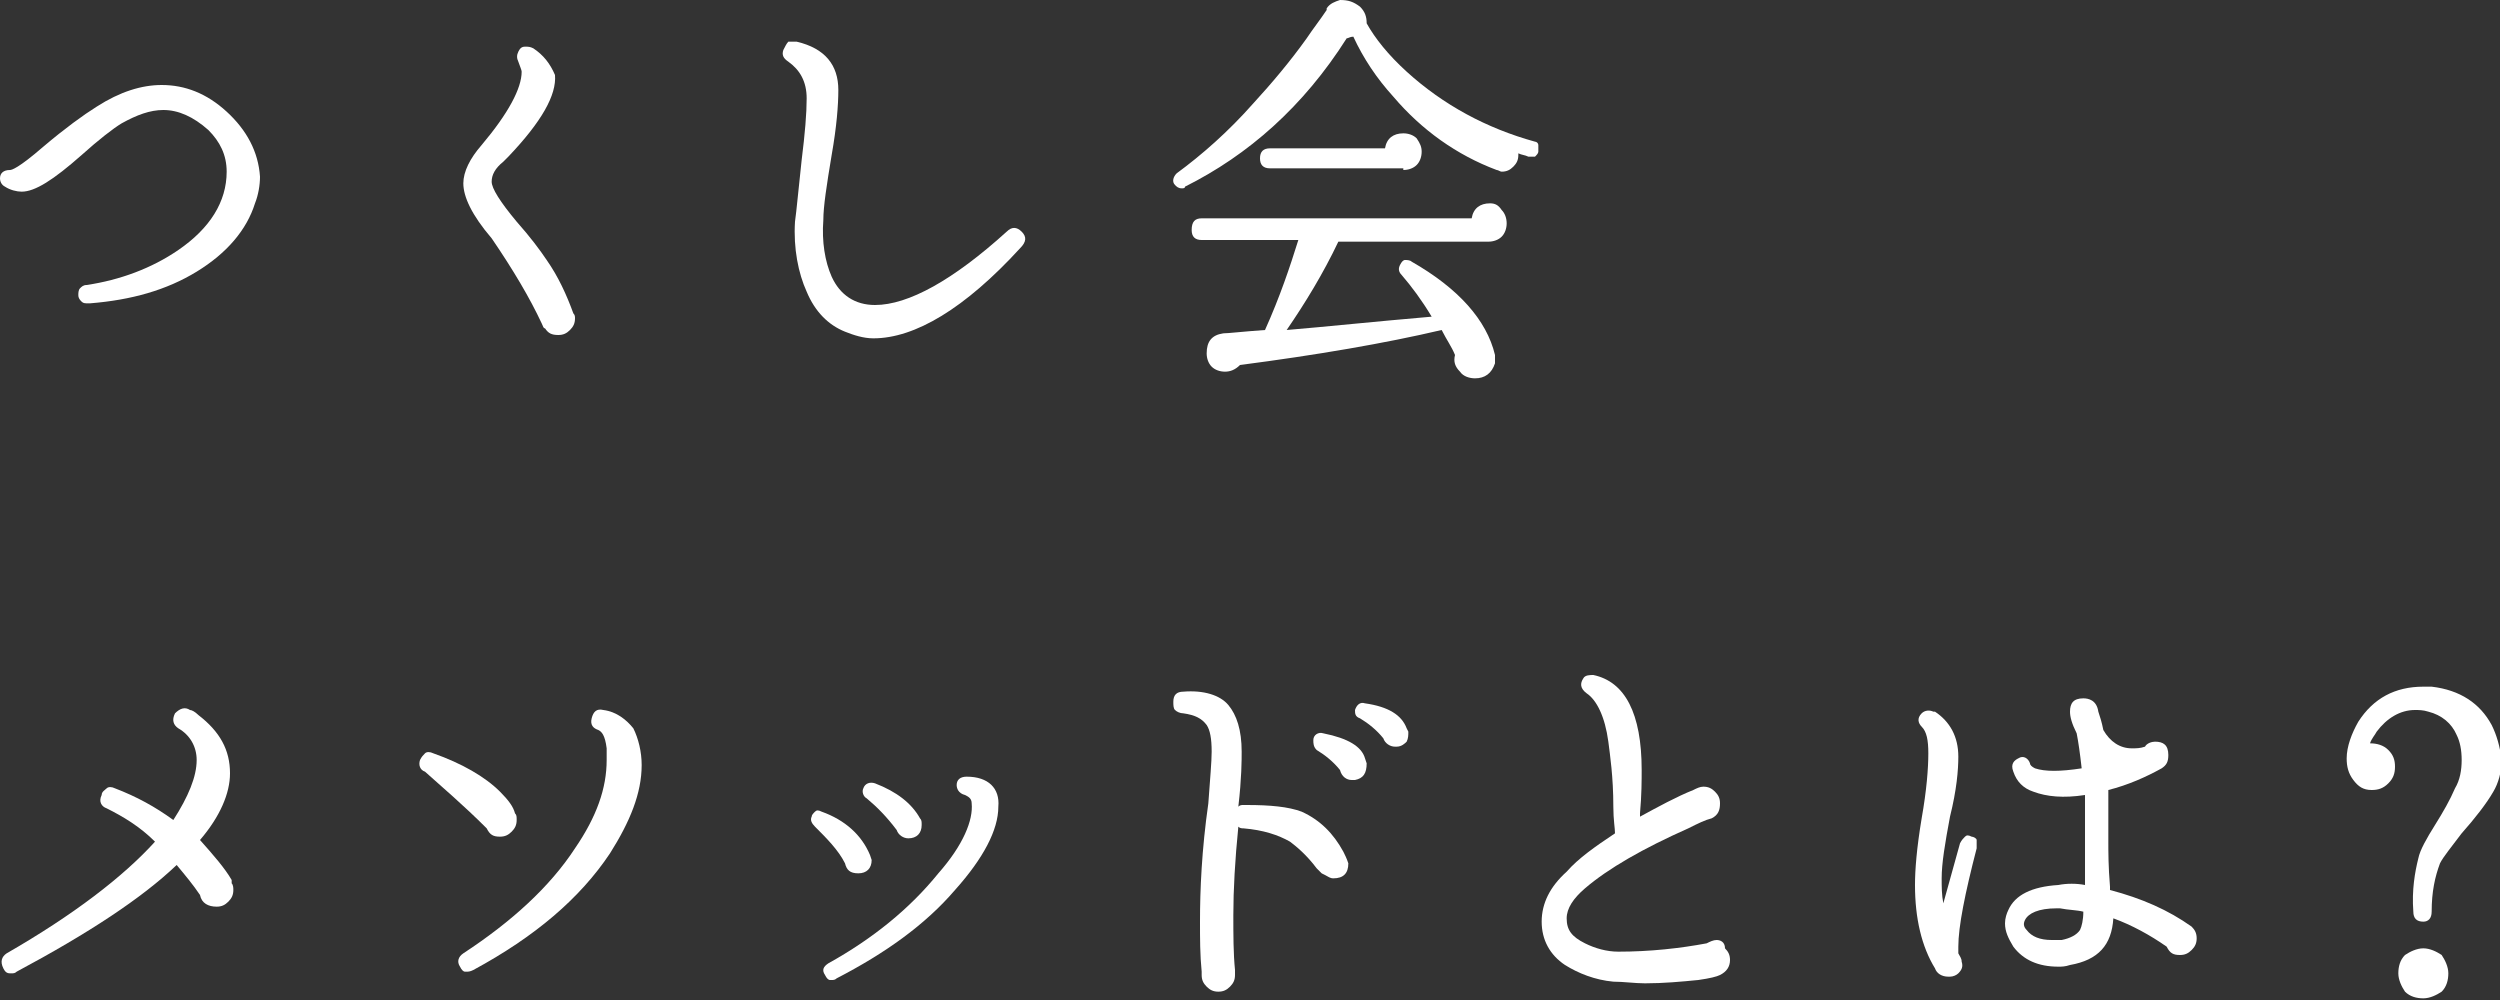 <?xml version="1.0" encoding="utf-8"?>
<!-- Generator: Adobe Illustrator 25.2.3, SVG Export Plug-In . SVG Version: 6.00 Build 0)  -->
<svg version="1.1" id="Layer_1" xmlns="http://www.w3.org/2000/svg" xmlns:xlink="http://www.w3.org/1999/xlink" x="0px" y="0px"
	 viewBox="0 0 150 60" style="enable-background:new 0 0 150 60;" xml:space="preserve">
<rect x="0" y="0" width="150" height="60" fill="#333333" stroke="none"/>
<style type="text/css">
	.st0{fill:#FFFFFF;}
</style>
<g>
	<path class="st0" d="M13.6,6.7c-1.2-1.1-2.5-1.6-3.9-1.6c-1.2,0-2.5,0.4-3.9,1.3C5,6.9,3.9,7.7,2.6,8.8c-1.5,1.3-1.9,1.4-2,1.4
		c0,0,0,0,0,0c-0.4,0-0.6,0.2-0.6,0.5c0,0.2,0.1,0.4,0.3,0.5c0.3,0.2,0.7,0.3,1,0.3c0.8,0,1.9-0.7,3.6-2.2c1-0.9,1.9-1.6,2.4-1.9
		C8.2,6.9,9,6.6,9.8,6.6c0.9,0,1.8,0.4,2.7,1.2c0.7,0.7,1.1,1.5,1.1,2.5c0,1.8-1,3.4-2.9,4.7c-1.6,1.1-3.5,1.8-5.5,2.1
		c-0.2,0-0.3,0.1-0.4,0.2c-0.1,0.1-0.1,0.3-0.1,0.4c0,0.2,0.1,0.3,0.2,0.4c0.1,0.1,0.2,0.1,0.4,0.1c0,0,0.1,0,0.1,0
		c2.5-0.2,4.6-0.8,6.4-1.9c1.8-1.1,3-2.5,3.5-4.1c0.2-0.5,0.3-1.1,0.3-1.6C15.5,9.1,14.8,7.8,13.6,6.7z"/>
	<path class="st0" d="M32.5,19.4c0.1,0.2,0.1,0.3,0.2,0.3c0.2,0.3,0.4,0.4,0.8,0.4c0.3,0,0.5-0.1,0.7-0.3c0.2-0.2,0.3-0.4,0.3-0.7
		c0-0.1,0-0.2-0.1-0.3c-0.4-1.1-0.9-2.2-1.6-3.2c-0.4-0.6-1-1.4-1.8-2.3c-1-1.2-1.5-2-1.5-2.4c0-0.4,0.2-0.8,0.7-1.2l0.3-0.3
		c2-2.1,2.9-3.7,2.8-4.9C33,3.8,32.6,3.3,32,2.9c-0.2-0.1-0.3-0.1-0.5-0.1s-0.3,0.1-0.4,0.3c-0.1,0.2-0.1,0.4,0,0.6
		c0.1,0.3,0.2,0.5,0.2,0.6c0,1-0.8,2.5-2.4,4.4c-0.7,0.8-1.1,1.6-1.1,2.3c0,0.8,0.5,1.9,1.7,3.3C30.8,16.2,31.8,17.9,32.5,19.4z"/>
	<path class="st0" d="M61.3,13.9c-0.3-0.3-0.6-0.3-0.9,0c-3.2,2.9-5.9,4.4-7.9,4.4c-1.2,0-2.1-0.6-2.6-1.7c-0.4-0.9-0.6-2.1-0.5-3.4
		c0-0.8,0.2-2.1,0.5-3.9c0.3-1.7,0.4-3,0.4-3.9c0-1.5-0.8-2.5-2.5-2.9c-0.2,0-0.4,0-0.5,0C47.2,2.6,47.1,2.8,47,3
		c-0.1,0.3,0,0.5,0.3,0.7c0.7,0.5,1.1,1.2,1.1,2.2c0,0.9-0.1,2.1-0.3,3.7c-0.2,1.8-0.3,3-0.4,3.7c-0.1,1.6,0.2,3.1,0.7,4.2
		c0.5,1.2,1.3,2,2.3,2.4c0.5,0.2,1.1,0.4,1.7,0.4c2.5,0,5.5-1.8,8.8-5.4C61.6,14.5,61.6,14.2,61.3,13.9L61.3,13.9z"/>
	<path class="st0" d="M92.1,8.5c-2.9-0.8-5.5-2.2-7.7-4.2c-1.1-1-1.9-2-2.4-2.9l0,0c0-0.4-0.1-0.7-0.4-1C81.2,0.1,80.9,0,80.4,0
		c-0.3,0.1-0.6,0.2-0.8,0.5l0,0.1v0c-0.4,0.6-0.8,1.1-1.2,1.7c-1,1.4-2.1,2.7-3.2,3.9c-1.5,1.7-3.1,3.1-4.6,4.2
		c-0.2,0.2-0.3,0.5-0.1,0.7c0.1,0.1,0.2,0.2,0.4,0.2c0.1,0,0.2,0,0.2-0.1c3.8-1.9,7.1-4.8,9.7-8.9l0,0c0.1,0,0.2-0.1,0.4-0.1
		c0.6,1.3,1.4,2.5,2.4,3.6c1.7,2,3.8,3.5,6.2,4.4c0.1,0,0.2,0.1,0.3,0.1c0,0,0,0,0,0c0.3,0,0.5-0.1,0.7-0.3c0.2-0.2,0.3-0.4,0.3-0.7
		c0,0,0-0.1,0-0.1c0.2,0.1,0.4,0.1,0.6,0.2c0.2,0,0.3,0,0.4,0c0.1-0.1,0.2-0.2,0.2-0.3c0-0.2,0-0.3,0-0.4
		C92.3,8.6,92.2,8.5,92.1,8.5z"/>
	<path class="st0" d="M84.2,10.2c0.3,0,0.6-0.1,0.8-0.3c0.2-0.2,0.3-0.5,0.3-0.8c0-0.3-0.1-0.5-0.3-0.8c-0.2-0.2-0.5-0.3-0.8-0.3
		c-0.6,0-1,0.3-1.1,0.9h-6.9c-0.4,0-0.6,0.2-0.6,0.6s0.2,0.6,0.6,0.6H84.2z"/>
	<path class="st0" d="M89.4,12.2c-0.6,0-1,0.3-1.1,0.9H72.1c-0.4,0-0.6,0.2-0.6,0.7c0,0.4,0.2,0.6,0.6,0.6h5.8
		c-0.5,1.6-1.1,3.4-2,5.4c-1.4,0.1-2.2,0.2-2.5,0.2c-0.7,0.1-1,0.5-1,1.2c0,0.3,0.1,0.6,0.3,0.8c0.2,0.2,0.5,0.3,0.8,0.3
		c0.3,0,0.6-0.1,0.9-0.4c4.6-0.6,8.7-1.3,12.1-2.1c0.3,0.6,0.6,1,0.8,1.5c-0.1,0.4,0,0.7,0.3,1c0.2,0.3,0.6,0.4,0.9,0.4
		c0.6,0,1-0.3,1.2-0.9c0-0.2,0-0.3,0-0.5c-0.5-2.1-2.2-4-5-5.6c-0.1-0.1-0.3-0.1-0.4-0.1c-0.1,0-0.2,0.1-0.3,0.3
		c-0.1,0.2-0.1,0.4,0.1,0.6c0.6,0.7,1.2,1.5,1.8,2.5c-3.5,0.3-6.3,0.6-8.7,0.8c1.1-1.6,2.2-3.4,3.1-5.3h9c0.3,0,0.6-0.1,0.8-0.3
		c0.2-0.2,0.3-0.5,0.3-0.8c0-0.3-0.1-0.6-0.3-0.8C89.9,12.3,89.7,12.2,89.4,12.2z"/>
	<path class="st0" d="M13.9,52.8c-0.4-0.7-1.1-1.5-1.9-2.4c1.2-1.4,1.8-2.8,1.8-4c0-1.4-0.6-2.5-1.9-3.5c-0.2-0.2-0.4-0.3-0.5-0.3
		l0,0c-0.3-0.2-0.6-0.1-0.9,0.2c-0.2,0.4-0.1,0.7,0.2,0.9c0.7,0.4,1.1,1.1,1.1,1.9c0,1-0.5,2.2-1.4,3.6c-1.1-0.8-2.2-1.4-3.5-1.9
		c-0.2-0.1-0.4-0.1-0.5,0c-0.1,0.1-0.3,0.2-0.3,0.4c-0.2,0.4,0,0.7,0.3,0.8c1,0.5,2,1.1,2.9,2c-1.9,2.1-4.9,4.4-8.9,6.7
		c-0.3,0.2-0.4,0.5-0.2,0.9c0.1,0.2,0.2,0.3,0.4,0.3c0,0,0.1,0,0.1,0c0.1,0,0.2,0,0.3-0.1c4.3-2.3,7.5-4.4,9.6-6.4
		c0.5,0.6,1,1.2,1.4,1.8c0.1,0.5,0.5,0.7,1,0.7c0.3,0,0.5-0.1,0.7-0.3c0.2-0.2,0.3-0.4,0.3-0.7c0-0.1,0-0.3-0.1-0.4L13.9,52.8z"/>
	<path class="st0" d="M36.2,42.6c-0.4-0.1-0.6,0.1-0.7,0.5c-0.1,0.4,0.1,0.6,0.4,0.7c0.2,0.1,0.4,0.3,0.5,1.1c0,0.2,0,0.5,0,0.7
		c0,1.7-0.6,3.4-1.9,5.3c-1.5,2.3-3.8,4.4-6.7,6.3c-0.3,0.2-0.4,0.5-0.2,0.8c0.1,0.2,0.2,0.3,0.3,0.3c0,0,0.1,0,0.1,0
		c0.1,0,0.2,0,0.4-0.1c3.7-2,6.4-4.3,8.2-7c1.2-1.9,1.9-3.6,1.9-5.3c0-0.8-0.2-1.6-0.5-2.2C37.6,43.2,37,42.7,36.2,42.6z"/>
	<path class="st0" d="M29.2,49.7c0.2,0.4,0.4,0.5,0.8,0.5c0.3,0,0.5-0.1,0.7-0.3c0.2-0.2,0.3-0.4,0.3-0.7l0,0c0-0.2,0-0.3-0.1-0.4
		c-0.1-0.4-0.4-0.8-0.9-1.3c-0.9-0.9-2.3-1.7-4-2.3c-0.2-0.1-0.4-0.1-0.5,0c-0.1,0.1-0.2,0.2-0.3,0.4c-0.1,0.3,0,0.6,0.3,0.7
		C26.5,47.2,27.8,48.3,29.2,49.7z"/>
	<path class="st0" d="M58,46.6c-0.4,0-0.6,0.2-0.6,0.5c0,0.2,0.1,0.5,0.5,0.6c0.2,0.1,0.4,0.2,0.4,0.5c0.1,1-0.5,2.5-2,4.2
		c-1.7,2.1-3.9,3.9-6.6,5.4c-0.3,0.2-0.4,0.4-0.2,0.7c0.1,0.2,0.2,0.3,0.3,0.3c0,0,0.1,0,0.1,0c0.1,0,0.2,0,0.3-0.1
		c2.9-1.5,5.3-3.2,7.1-5.3c1.7-1.9,2.6-3.6,2.6-5C60,47.3,59.3,46.6,58,46.6z"/>
	<path class="st0" d="M50.7,51.8c0.1,0.4,0.3,0.6,0.8,0.6c0.5,0,0.8-0.3,0.8-0.8l-0.1-0.3c-0.5-1.2-1.5-2.1-2.9-2.6
		c-0.2-0.1-0.3-0.1-0.4,0c-0.1,0.1-0.2,0.2-0.2,0.3c-0.1,0.2,0,0.4,0.2,0.6C49.6,50.3,50.3,51,50.7,51.8z"/>
	<path class="st0" d="M53.8,49.8c0.1,0.3,0.4,0.5,0.7,0.5c0.5,0,0.8-0.3,0.8-0.8c0-0.2,0-0.3-0.1-0.4c-0.5-0.9-1.4-1.6-2.7-2.1
		c-0.3-0.1-0.6,0-0.7,0.3c-0.1,0.2,0,0.5,0.2,0.6C52.6,48.4,53.2,49,53.8,49.8z"/>
	<path class="st0" d="M81.9,45.5c-0.2-0.7-1-1.2-2.5-1.5c-0.3-0.1-0.6,0.1-0.6,0.4c0,0.2,0,0.4,0.2,0.6c0.5,0.3,1,0.7,1.4,1.2
		c0.1,0.4,0.4,0.6,0.7,0.6c0.1,0,0.1,0,0.2,0c0.5-0.1,0.7-0.4,0.7-1L81.9,45.5z"/>
	<path class="st0" d="M80.6,51.1c-0.6-1.1-1.4-1.9-2.5-2.4c-0.8-0.3-1.9-0.4-3.3-0.4c-0.1,0-0.2,0-0.2,0c-0.1,0-0.2,0-0.3,0.1
		c0.2-1.7,0.2-2.8,0.2-3.3c0-1.3-0.3-2.2-0.8-2.8c-0.5-0.6-1.5-0.9-2.7-0.8c-0.4,0-0.6,0.2-0.6,0.6c0,0.2,0,0.4,0.1,0.5
		c0.1,0.1,0.3,0.2,0.5,0.2c0.7,0.1,1.1,0.3,1.4,0.7c0.2,0.3,0.3,0.8,0.3,1.6c0,0.6-0.1,1.7-0.2,3.1C72.1,51,72,53.4,72,55.3
		c0,1,0,2,0.1,3l0,0.2c0,0.3,0.1,0.5,0.3,0.7c0.2,0.2,0.4,0.3,0.7,0.3c0.3,0,0.5-0.1,0.7-0.3c0.2-0.2,0.3-0.4,0.3-0.7
		c0-0.1,0-0.2,0-0.3c-0.1-1-0.1-2.1-0.1-3.3c0-1.5,0.1-3.3,0.3-5.3c0.1,0.1,0.2,0.1,0.3,0.1h0c1.2,0.1,2.1,0.4,2.8,0.8
		c0.4,0.3,1,0.8,1.6,1.6l0.3,0.3l0.2,0.1c0.2,0.1,0.3,0.2,0.5,0.2c0.6,0,0.9-0.3,0.9-0.9C80.8,51.5,80.7,51.3,80.6,51.1L80.6,51.1z"
		/>
	<path class="st0" d="M84.4,43.7c-0.3-0.8-1.1-1.3-2.5-1.5c-0.3-0.1-0.5,0.1-0.6,0.4c0,0.2,0,0.4,0.3,0.5c0.5,0.3,1,0.7,1.4,1.2
		c0.1,0.3,0.4,0.5,0.7,0.5c0,0,0.1,0,0.1,0c0.3,0,0.5-0.2,0.6-0.3c0.1-0.2,0.1-0.4,0.1-0.6L84.4,43.7z"/>
	<path class="st0" d="M103,56.4c-0.2,0-0.4,0.1-0.6,0.2c-1.6,0.3-3.4,0.5-5.3,0.5c-0.7,0-1.4-0.2-2-0.5c-0.8-0.4-1.1-0.8-1.1-1.5
		c0-0.6,0.4-1.2,1.1-1.8c1.4-1.2,3.5-2.4,6.2-3.6c0.6-0.3,1-0.5,1.4-0.6l0,0c0.4-0.2,0.5-0.5,0.5-0.9c0-0.3-0.1-0.5-0.3-0.7
		c-0.2-0.2-0.4-0.3-0.7-0.3c-0.2,0-0.4,0.1-0.6,0.2c-1,0.4-2.1,1-3.2,1.6l0-0.2c0.1-1.1,0.1-2,0.1-2.6c0-3.4-1-5.3-2.9-5.7l0,0
		c-0.2,0-0.5,0-0.6,0.2c-0.2,0.3-0.2,0.6,0.2,0.9c0.6,0.4,1.1,1.4,1.3,2.9c0.1,0.8,0.3,2.1,0.3,3.9c0,0.8,0.1,1.3,0.1,1.6
		c-1.2,0.8-2.2,1.5-2.9,2.3c-1,0.9-1.5,1.9-1.5,3c0,1.1,0.5,2,1.4,2.6c0.8,0.5,1.8,0.9,2.9,1c0.6,0,1.3,0.1,1.9,0.1
		c1.1,0,2.2-0.1,3.2-0.2c0.7-0.1,1.1-0.2,1.3-0.3c0.4-0.2,0.6-0.5,0.6-0.9c0-0.3-0.1-0.5-0.3-0.7C103.5,56.5,103.2,56.4,103,56.4z"
		/>
	<path class="st0" d="M126.6,53.4l0-0.2c-0.1-1.2-0.1-2.1-0.1-2.7c0-1.1,0-2.2,0-3.1c1.2-0.3,2.3-0.8,3.2-1.3
		c0.3-0.2,0.4-0.4,0.4-0.8c0-0.6-0.3-0.8-0.8-0.8c-0.2,0-0.5,0.1-0.6,0.3c-0.3,0.1-0.5,0.1-0.8,0.1c-0.7,0-1.3-0.4-1.7-1.1
		c-0.1-0.5-0.2-0.8-0.3-1.1c-0.1-0.7-0.6-0.8-0.9-0.8c-0.6,0-0.8,0.3-0.8,0.8c0,0.3,0.1,0.7,0.4,1.3c0.1,0.5,0.2,1.2,0.3,2.1
		c-1.3,0.2-2.2,0.2-2.8,0c-0.2-0.1-0.3-0.2-0.3-0.3c-0.1-0.3-0.4-0.5-0.7-0.3c-0.2,0.1-0.5,0.3-0.3,0.8c0.2,0.6,0.6,1,1.2,1.2
		c0.8,0.3,1.8,0.4,3.1,0.2c0,0.9,0,2,0,3.1c0,0.5,0,1.2,0,2.1v0.2c-0.5-0.1-1.1-0.1-1.6,0c-1.6,0.1-2.6,0.6-3,1.5
		c-0.1,0.2-0.2,0.5-0.2,0.8c0,0.5,0.2,0.9,0.5,1.4c0.6,0.8,1.5,1.2,2.7,1.2c0.2,0,0.4,0,0.7-0.1c1.7-0.3,2.5-1.2,2.6-2.8
		c1.1,0.4,2.2,1,3.2,1.7c0.2,0.4,0.4,0.5,0.8,0.5c0.3,0,0.5-0.1,0.7-0.3c0.2-0.2,0.3-0.4,0.3-0.7c0-0.3-0.1-0.5-0.3-0.7
		C130.1,54.6,128.5,53.9,126.6,53.4z M125,54.7c0,0.5-0.1,0.9-0.2,1.1c-0.2,0.3-0.6,0.5-1.1,0.6c-0.2,0-0.4,0-0.6,0
		c-0.7,0-1.2-0.2-1.5-0.6c-0.2-0.2-0.2-0.4-0.1-0.6c0.2-0.4,0.8-0.7,1.9-0.7c0.1,0,0.2,0,0.2,0C124.1,54.6,124.6,54.6,125,54.7z"/>
	<path class="st0" d="M118.3,50.2c-0.2-0.1-0.3-0.1-0.4,0c-0.1,0.1-0.2,0.2-0.3,0.4l-1,3.6c-0.1-0.5-0.1-1-0.1-1.5
		c0-0.9,0.2-2.1,0.5-3.7c0.4-1.6,0.5-2.8,0.5-3.6c0-1.2-0.5-2.1-1.4-2.7l-0.1,0h0c-0.2-0.1-0.5-0.1-0.7,0.1c-0.3,0.3-0.2,0.6,0,0.8
		c0.3,0.3,0.4,0.8,0.4,1.6c0,0.9-0.1,2.2-0.4,3.9c-0.3,1.8-0.4,3.1-0.4,4c0,2,0.4,3.7,1.2,5c0.1,0.3,0.4,0.5,0.8,0.5
		c0,0,0.1,0,0.1,0c0.2,0,0.4-0.1,0.5-0.2c0.2-0.2,0.3-0.4,0.2-0.7c0-0.2-0.1-0.3-0.2-0.5c0-0.1,0-0.3,0-0.4c0-1.2,0.4-3.2,1.1-5.9v0
		c0-0.2,0-0.3,0-0.5C118.6,50.3,118.4,50.2,118.3,50.2z"/>
	<path class="st0" d="M145.4,56.9c-0.4,0-0.8,0.2-1.1,0.4c-0.3,0.3-0.4,0.7-0.4,1.1c0,0.4,0.2,0.8,0.4,1.1c0.3,0.3,0.7,0.4,1.1,0.4
		c0.4,0,0.8-0.2,1.1-0.4c0.3-0.3,0.4-0.7,0.4-1.1s-0.2-0.8-0.4-1.1C146.2,57.1,145.8,56.9,145.4,56.9z"/>
	<path class="st0" d="M149.5,43.5c-0.7-1.3-1.9-2.1-3.6-2.3c-0.2,0-0.4,0-0.5,0c-1.7,0-3,0.7-3.9,2.1c-0.4,0.7-0.7,1.5-0.7,2.2
		c0,0.5,0.1,0.9,0.4,1.3c0.3,0.4,0.6,0.6,1.1,0.6c0.4,0,0.7-0.1,1-0.4c0.3-0.3,0.4-0.6,0.4-1c0-0.4-0.1-0.7-0.4-1
		c-0.3-0.3-0.7-0.4-1.1-0.4c0.1-0.3,0.3-0.5,0.4-0.7c0.6-0.8,1.4-1.3,2.3-1.3c0.2,0,0.5,0,0.8,0.1c0.8,0.2,1.4,0.7,1.7,1.4
		c0.2,0.4,0.3,0.9,0.3,1.5c0,0.6-0.1,1.2-0.4,1.7c-0.3,0.7-0.7,1.4-1.2,2.2c-0.5,0.8-0.9,1.5-1,2c-0.2,0.8-0.4,1.9-0.3,3.2
		c0,0.4,0.2,0.6,0.6,0.6c0.3,0,0.5-0.2,0.5-0.6c0-1.2,0.2-2.1,0.5-2.9c0.2-0.4,0.7-1,1.3-1.8c0.8-0.9,1.5-1.8,1.9-2.5
		c0.3-0.5,0.5-1.2,0.5-1.9C150,44.8,149.8,44.1,149.5,43.5z"/>
</g>
</svg>
